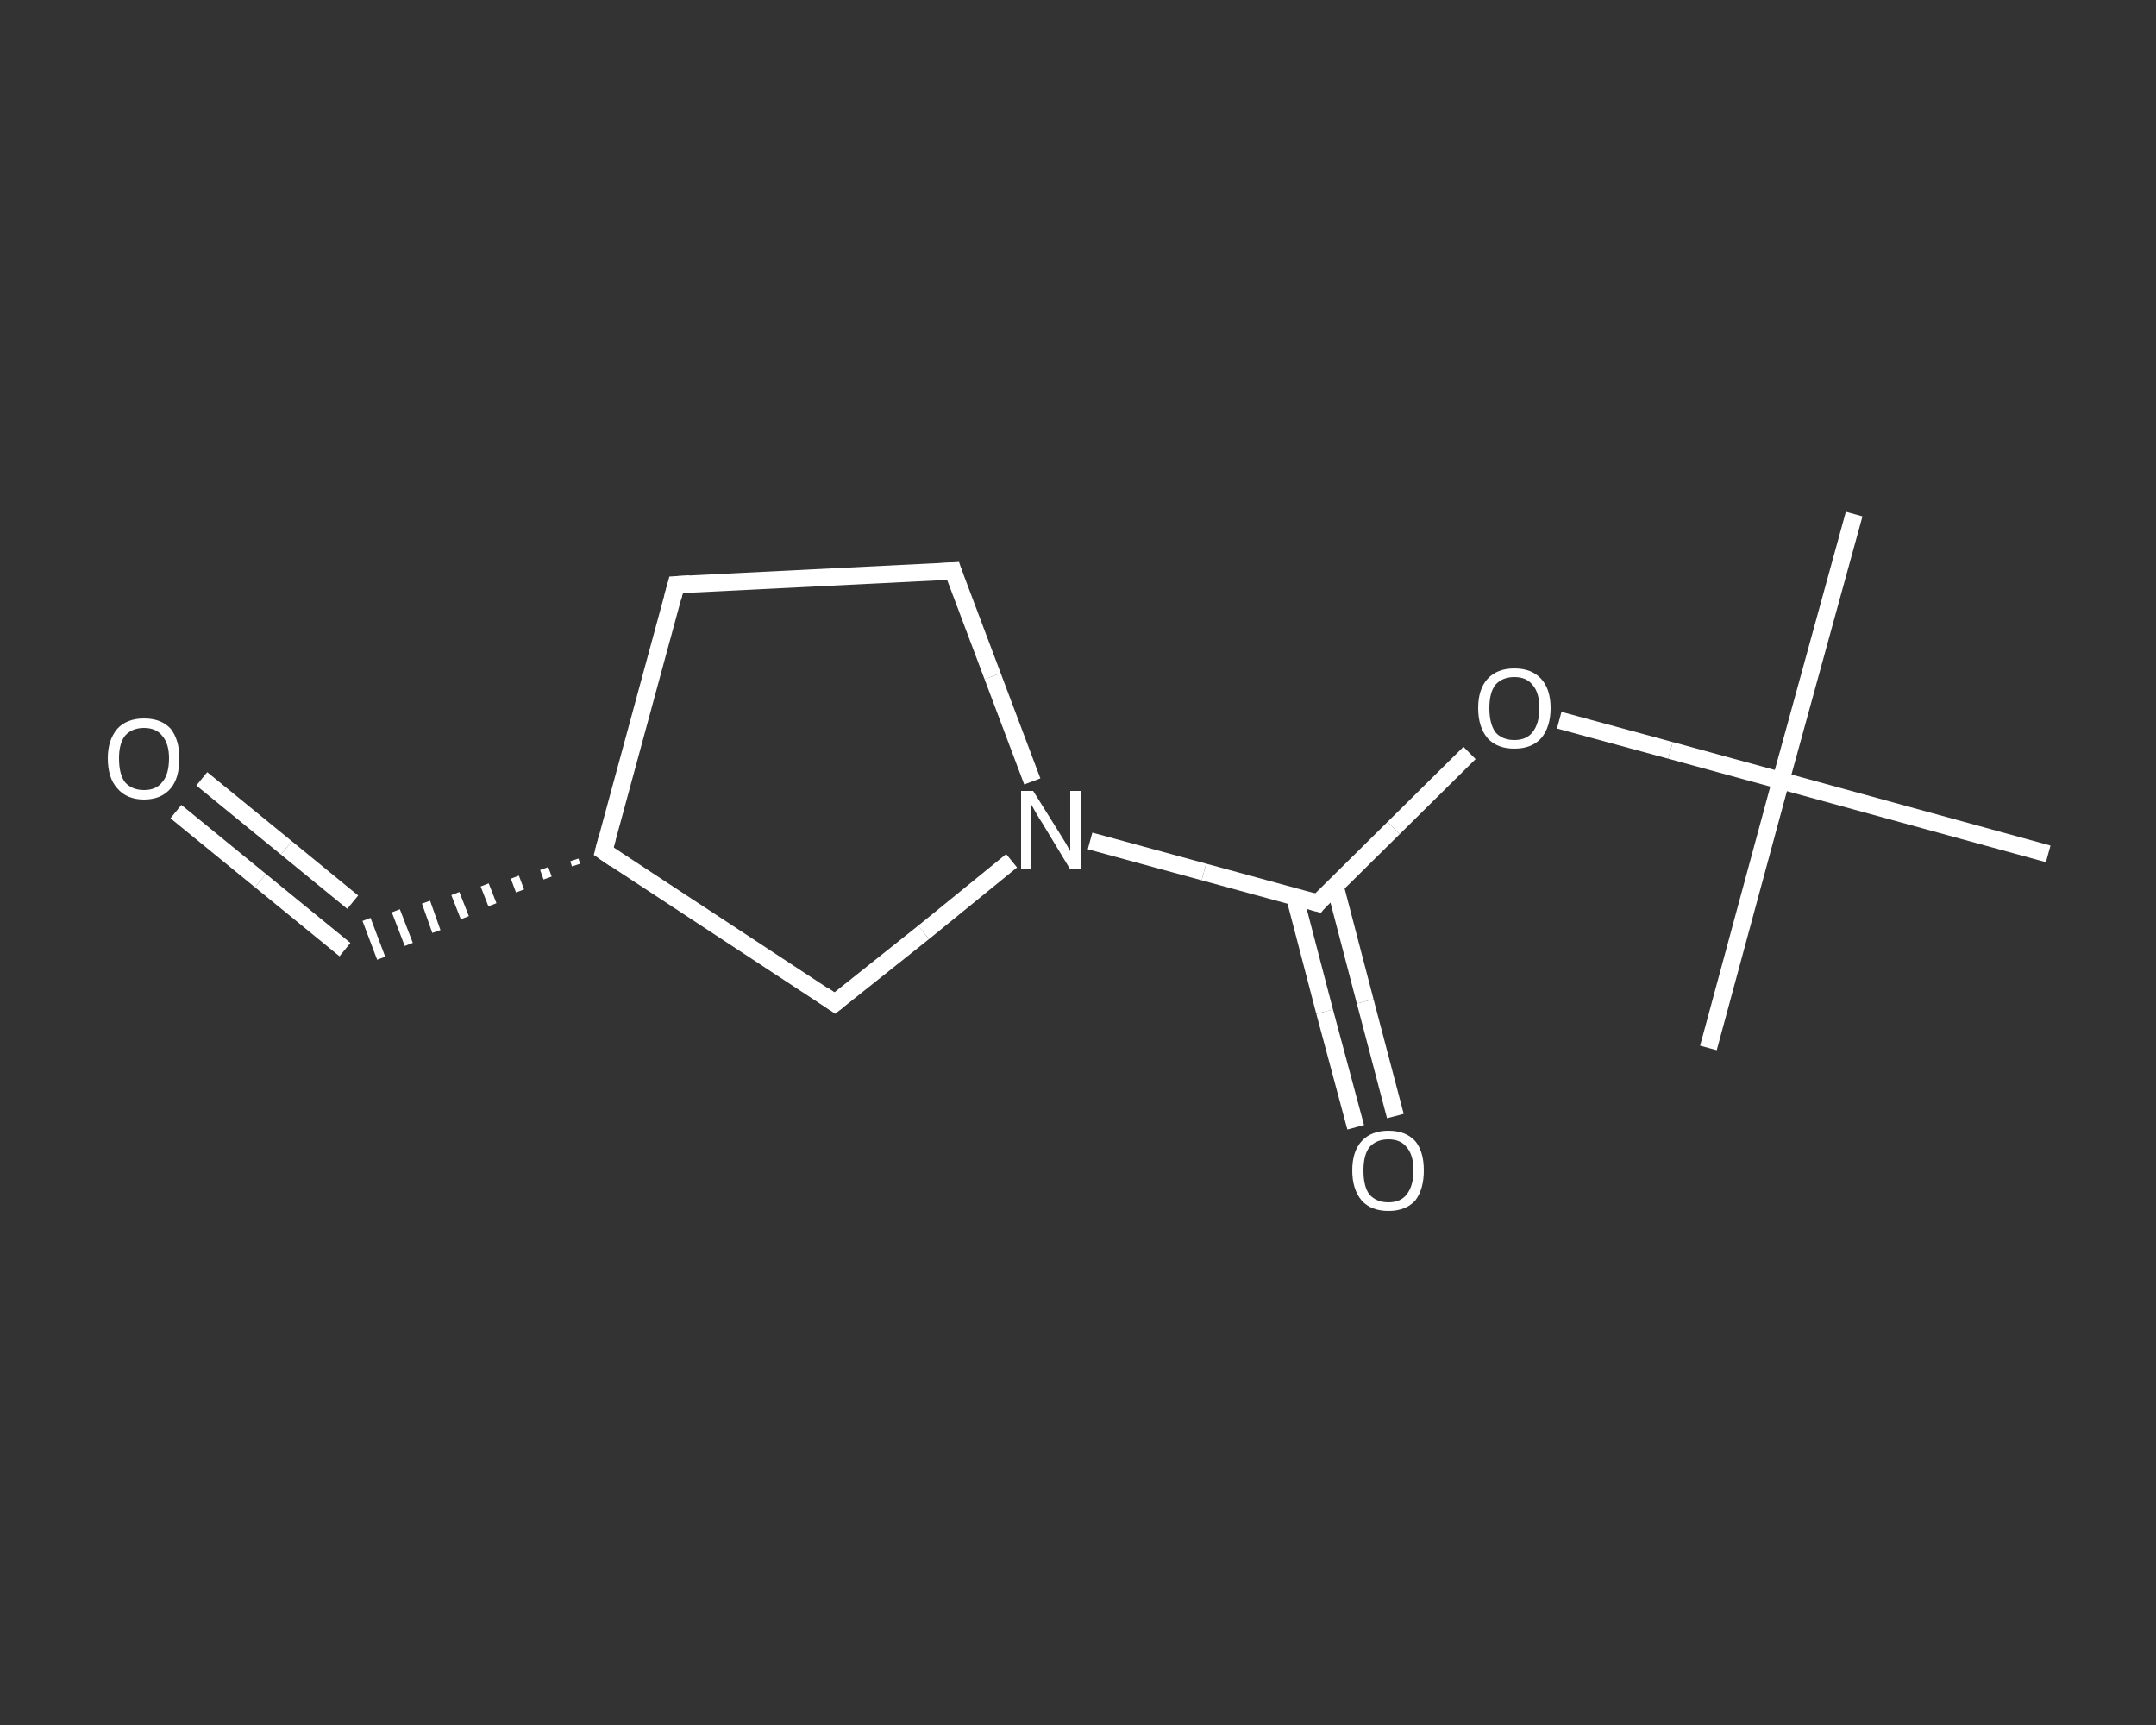 <?xml version='1.0' encoding='iso-8859-1'?>
<svg version='1.1' baseProfile='full'
              xmlns='http://www.w3.org/2000/svg'
                      xmlns:rdkit='http://www.rdkit.org/xml'
                      xmlns:xlink='http://www.w3.org/1999/xlink'
                  xml:space='preserve'
width='250px' height='200px' viewBox='0 0 250 200'>
<rect x="0" y="0" width="250" height="200" fill="#333333" stroke="none"/>
<!-- END OF HEADER -->
<rect style='opacity:1.0;fill:transparent;stroke:none' width='250.0' height='200.0' x='0.0' y='0.0'> </rect>
<path class='bond-0 atom-0 atom-1' d='M 215.0,59.6 L 206.5,90.5' style='fill:none;fill-rule:evenodd;stroke:#FFFFFF;stroke-width:2.0px;stroke-linecap:butt;stroke-linejoin:miter;stroke-opacity:1' />
<path class='bond-1 atom-1 atom-2' d='M 206.5,90.5 L 198.1,121.5' style='fill:none;fill-rule:evenodd;stroke:#FFFFFF;stroke-width:2.0px;stroke-linecap:butt;stroke-linejoin:miter;stroke-opacity:1' />
<path class='bond-2 atom-1 atom-3' d='M 206.5,90.5 L 237.5,99.0' style='fill:none;fill-rule:evenodd;stroke:#FFFFFF;stroke-width:2.0px;stroke-linecap:butt;stroke-linejoin:miter;stroke-opacity:1' />
<path class='bond-3 atom-1 atom-4' d='M 206.5,90.5 L 193.7,87.0' style='fill:none;fill-rule:evenodd;stroke:#FFFFFF;stroke-width:2.0px;stroke-linecap:butt;stroke-linejoin:miter;stroke-opacity:1' />
<path class='bond-3 atom-1 atom-4' d='M 193.7,87.0 L 180.8,83.5' style='fill:none;fill-rule:evenodd;stroke:#FFFFFF;stroke-width:2.0px;stroke-linecap:butt;stroke-linejoin:miter;stroke-opacity:1' />
<path class='bond-4 atom-4 atom-5' d='M 170.4,87.3 L 161.6,96.0' style='fill:none;fill-rule:evenodd;stroke:#FFFFFF;stroke-width:2.0px;stroke-linecap:butt;stroke-linejoin:miter;stroke-opacity:1' />
<path class='bond-4 atom-4 atom-5' d='M 161.6,96.0 L 152.8,104.7' style='fill:none;fill-rule:evenodd;stroke:#FFFFFF;stroke-width:2.0px;stroke-linecap:butt;stroke-linejoin:miter;stroke-opacity:1' />
<path class='bond-5 atom-5 atom-6' d='M 150.1,103.9 L 153.6,117.3' style='fill:none;fill-rule:evenodd;stroke:#FFFFFF;stroke-width:2.0px;stroke-linecap:butt;stroke-linejoin:miter;stroke-opacity:1' />
<path class='bond-5 atom-5 atom-6' d='M 153.6,117.3 L 157.2,130.7' style='fill:none;fill-rule:evenodd;stroke:#FFFFFF;stroke-width:2.0px;stroke-linecap:butt;stroke-linejoin:miter;stroke-opacity:1' />
<path class='bond-5 atom-5 atom-6' d='M 154.8,102.7 L 158.3,116.1' style='fill:none;fill-rule:evenodd;stroke:#FFFFFF;stroke-width:2.0px;stroke-linecap:butt;stroke-linejoin:miter;stroke-opacity:1' />
<path class='bond-5 atom-5 atom-6' d='M 158.3,116.1 L 161.8,129.4' style='fill:none;fill-rule:evenodd;stroke:#FFFFFF;stroke-width:2.0px;stroke-linecap:butt;stroke-linejoin:miter;stroke-opacity:1' />
<path class='bond-6 atom-5 atom-7' d='M 152.8,104.7 L 139.6,101.1' style='fill:none;fill-rule:evenodd;stroke:#FFFFFF;stroke-width:2.0px;stroke-linecap:butt;stroke-linejoin:miter;stroke-opacity:1' />
<path class='bond-6 atom-5 atom-7' d='M 139.6,101.1 L 126.4,97.5' style='fill:none;fill-rule:evenodd;stroke:#FFFFFF;stroke-width:2.0px;stroke-linecap:butt;stroke-linejoin:miter;stroke-opacity:1' />
<path class='bond-7 atom-7 atom-8' d='M 119.7,90.6 L 115.1,78.4' style='fill:none;fill-rule:evenodd;stroke:#FFFFFF;stroke-width:2.0px;stroke-linecap:butt;stroke-linejoin:miter;stroke-opacity:1' />
<path class='bond-7 atom-7 atom-8' d='M 115.1,78.4 L 110.5,66.2' style='fill:none;fill-rule:evenodd;stroke:#FFFFFF;stroke-width:2.0px;stroke-linecap:butt;stroke-linejoin:miter;stroke-opacity:1' />
<path class='bond-8 atom-8 atom-9' d='M 110.5,66.2 L 78.4,67.8' style='fill:none;fill-rule:evenodd;stroke:#FFFFFF;stroke-width:2.0px;stroke-linecap:butt;stroke-linejoin:miter;stroke-opacity:1' />
<path class='bond-9 atom-9 atom-10' d='M 78.4,67.8 L 70.0,98.7' style='fill:none;fill-rule:evenodd;stroke:#FFFFFF;stroke-width:2.0px;stroke-linecap:butt;stroke-linejoin:miter;stroke-opacity:1' />
<path class='bond-10 atom-10 atom-11' d='M 66.6,99.7 L 66.8,100.3' style='fill:none;fill-rule:evenodd;stroke:#FFFFFF;stroke-width:1.0px;stroke-linecap:butt;stroke-linejoin:miter;stroke-opacity:1' />
<path class='bond-10 atom-10 atom-11' d='M 63.1,100.7 L 63.5,101.8' style='fill:none;fill-rule:evenodd;stroke:#FFFFFF;stroke-width:1.0px;stroke-linecap:butt;stroke-linejoin:miter;stroke-opacity:1' />
<path class='bond-10 atom-10 atom-11' d='M 59.7,101.7 L 60.3,103.3' style='fill:none;fill-rule:evenodd;stroke:#FFFFFF;stroke-width:1.0px;stroke-linecap:butt;stroke-linejoin:miter;stroke-opacity:1' />
<path class='bond-10 atom-10 atom-11' d='M 56.2,102.6 L 57.1,104.9' style='fill:none;fill-rule:evenodd;stroke:#FFFFFF;stroke-width:1.0px;stroke-linecap:butt;stroke-linejoin:miter;stroke-opacity:1' />
<path class='bond-10 atom-10 atom-11' d='M 52.8,103.6 L 53.9,106.4' style='fill:none;fill-rule:evenodd;stroke:#FFFFFF;stroke-width:1.0px;stroke-linecap:butt;stroke-linejoin:miter;stroke-opacity:1' />
<path class='bond-10 atom-10 atom-11' d='M 49.4,104.6 L 50.6,108.0' style='fill:none;fill-rule:evenodd;stroke:#FFFFFF;stroke-width:1.0px;stroke-linecap:butt;stroke-linejoin:miter;stroke-opacity:1' />
<path class='bond-10 atom-10 atom-11' d='M 45.9,105.6 L 47.4,109.5' style='fill:none;fill-rule:evenodd;stroke:#FFFFFF;stroke-width:1.0px;stroke-linecap:butt;stroke-linejoin:miter;stroke-opacity:1' />
<path class='bond-10 atom-10 atom-11' d='M 42.5,106.6 L 44.2,111.1' style='fill:none;fill-rule:evenodd;stroke:#FFFFFF;stroke-width:1.0px;stroke-linecap:butt;stroke-linejoin:miter;stroke-opacity:1' />
<path class='bond-11 atom-11 atom-12' d='M 40.0,110.1 L 30.2,102.1' style='fill:none;fill-rule:evenodd;stroke:#FFFFFF;stroke-width:2.0px;stroke-linecap:butt;stroke-linejoin:miter;stroke-opacity:1' />
<path class='bond-11 atom-11 atom-12' d='M 30.2,102.1 L 20.4,94.1' style='fill:none;fill-rule:evenodd;stroke:#FFFFFF;stroke-width:2.0px;stroke-linecap:butt;stroke-linejoin:miter;stroke-opacity:1' />
<path class='bond-11 atom-11 atom-12' d='M 40.9,104.6 L 33.2,98.3' style='fill:none;fill-rule:evenodd;stroke:#FFFFFF;stroke-width:2.0px;stroke-linecap:butt;stroke-linejoin:miter;stroke-opacity:1' />
<path class='bond-11 atom-11 atom-12' d='M 33.2,98.3 L 23.4,90.3' style='fill:none;fill-rule:evenodd;stroke:#FFFFFF;stroke-width:2.0px;stroke-linecap:butt;stroke-linejoin:miter;stroke-opacity:1' />
<path class='bond-12 atom-10 atom-13' d='M 70.0,98.7 L 96.8,116.3' style='fill:none;fill-rule:evenodd;stroke:#FFFFFF;stroke-width:2.0px;stroke-linecap:butt;stroke-linejoin:miter;stroke-opacity:1' />
<path class='bond-13 atom-13 atom-7' d='M 96.8,116.3 L 107.1,108.1' style='fill:none;fill-rule:evenodd;stroke:#FFFFFF;stroke-width:2.0px;stroke-linecap:butt;stroke-linejoin:miter;stroke-opacity:1' />
<path class='bond-13 atom-13 atom-7' d='M 107.1,108.1 L 117.3,99.8' style='fill:none;fill-rule:evenodd;stroke:#FFFFFF;stroke-width:2.0px;stroke-linecap:butt;stroke-linejoin:miter;stroke-opacity:1' />
<path d='M 153.2,104.2 L 152.8,104.7 L 152.1,104.5' style='fill:none;stroke:#FFFFFF;stroke-width:2.0px;stroke-linecap:butt;stroke-linejoin:miter;stroke-opacity:1;' />
<path d='M 110.7,66.8 L 110.5,66.2 L 108.9,66.3' style='fill:none;stroke:#FFFFFF;stroke-width:2.0px;stroke-linecap:butt;stroke-linejoin:miter;stroke-opacity:1;' />
<path d='M 80.0,67.7 L 78.4,67.8 L 78.0,69.3' style='fill:none;stroke:#FFFFFF;stroke-width:2.0px;stroke-linecap:butt;stroke-linejoin:miter;stroke-opacity:1;' />
<path d='M 70.4,97.2 L 70.0,98.7 L 71.3,99.6' style='fill:none;stroke:#FFFFFF;stroke-width:2.0px;stroke-linecap:butt;stroke-linejoin:miter;stroke-opacity:1;' />
<path d='M 95.5,115.4 L 96.8,116.3 L 97.3,115.9' style='fill:none;stroke:#FFFFFF;stroke-width:2.0px;stroke-linecap:butt;stroke-linejoin:miter;stroke-opacity:1;' />
<path class='atom-4' d='M 171.4 82.1
Q 171.4 79.9, 172.5 78.7
Q 173.6 77.5, 175.6 77.5
Q 177.6 77.5, 178.7 78.7
Q 179.8 79.9, 179.8 82.1
Q 179.8 84.3, 178.7 85.6
Q 177.6 86.8, 175.6 86.8
Q 173.6 86.8, 172.5 85.6
Q 171.4 84.3, 171.4 82.1
M 175.6 85.8
Q 177.0 85.8, 177.7 84.9
Q 178.5 83.9, 178.5 82.1
Q 178.5 80.3, 177.7 79.4
Q 177.0 78.5, 175.6 78.5
Q 174.2 78.5, 173.4 79.4
Q 172.7 80.3, 172.7 82.1
Q 172.7 83.9, 173.4 84.9
Q 174.2 85.8, 175.6 85.8
' fill='#FFFFFF'/>
<path class='atom-6' d='M 156.8 135.7
Q 156.8 133.5, 157.9 132.3
Q 159.0 131.1, 161.0 131.1
Q 163.0 131.1, 164.1 132.3
Q 165.1 133.5, 165.1 135.7
Q 165.1 137.9, 164.1 139.2
Q 163.0 140.4, 161.0 140.4
Q 159.0 140.4, 157.9 139.2
Q 156.8 137.9, 156.8 135.7
M 161.0 139.4
Q 162.4 139.4, 163.1 138.5
Q 163.9 137.5, 163.9 135.7
Q 163.9 133.9, 163.1 133.0
Q 162.4 132.1, 161.0 132.1
Q 159.6 132.1, 158.8 133.0
Q 158.1 133.9, 158.1 135.7
Q 158.1 137.6, 158.8 138.5
Q 159.6 139.4, 161.0 139.4
' fill='#FFFFFF'/>
<path class='atom-7' d='M 119.8 91.7
L 122.8 96.5
Q 123.1 97.0, 123.6 97.8
Q 124.1 98.7, 124.1 98.7
L 124.1 91.7
L 125.3 91.7
L 125.3 100.8
L 124.1 100.8
L 120.9 95.5
Q 120.5 94.9, 120.1 94.2
Q 119.7 93.5, 119.6 93.3
L 119.6 100.8
L 118.4 100.8
L 118.4 91.7
L 119.8 91.7
' fill='#FFFFFF'/>
<path class='atom-12' d='M 12.5 87.9
Q 12.5 85.8, 13.6 84.5
Q 14.7 83.3, 16.7 83.3
Q 18.7 83.3, 19.8 84.5
Q 20.8 85.8, 20.8 87.9
Q 20.8 90.2, 19.8 91.4
Q 18.7 92.7, 16.7 92.7
Q 14.7 92.7, 13.6 91.4
Q 12.5 90.2, 12.5 87.9
M 16.7 91.6
Q 18.1 91.6, 18.8 90.7
Q 19.6 89.8, 19.6 87.9
Q 19.6 86.2, 18.8 85.3
Q 18.1 84.4, 16.7 84.4
Q 15.3 84.4, 14.5 85.3
Q 13.8 86.2, 13.8 87.9
Q 13.8 89.8, 14.5 90.7
Q 15.3 91.6, 16.7 91.6
' fill='#FFFFFF'/>
</svg>
